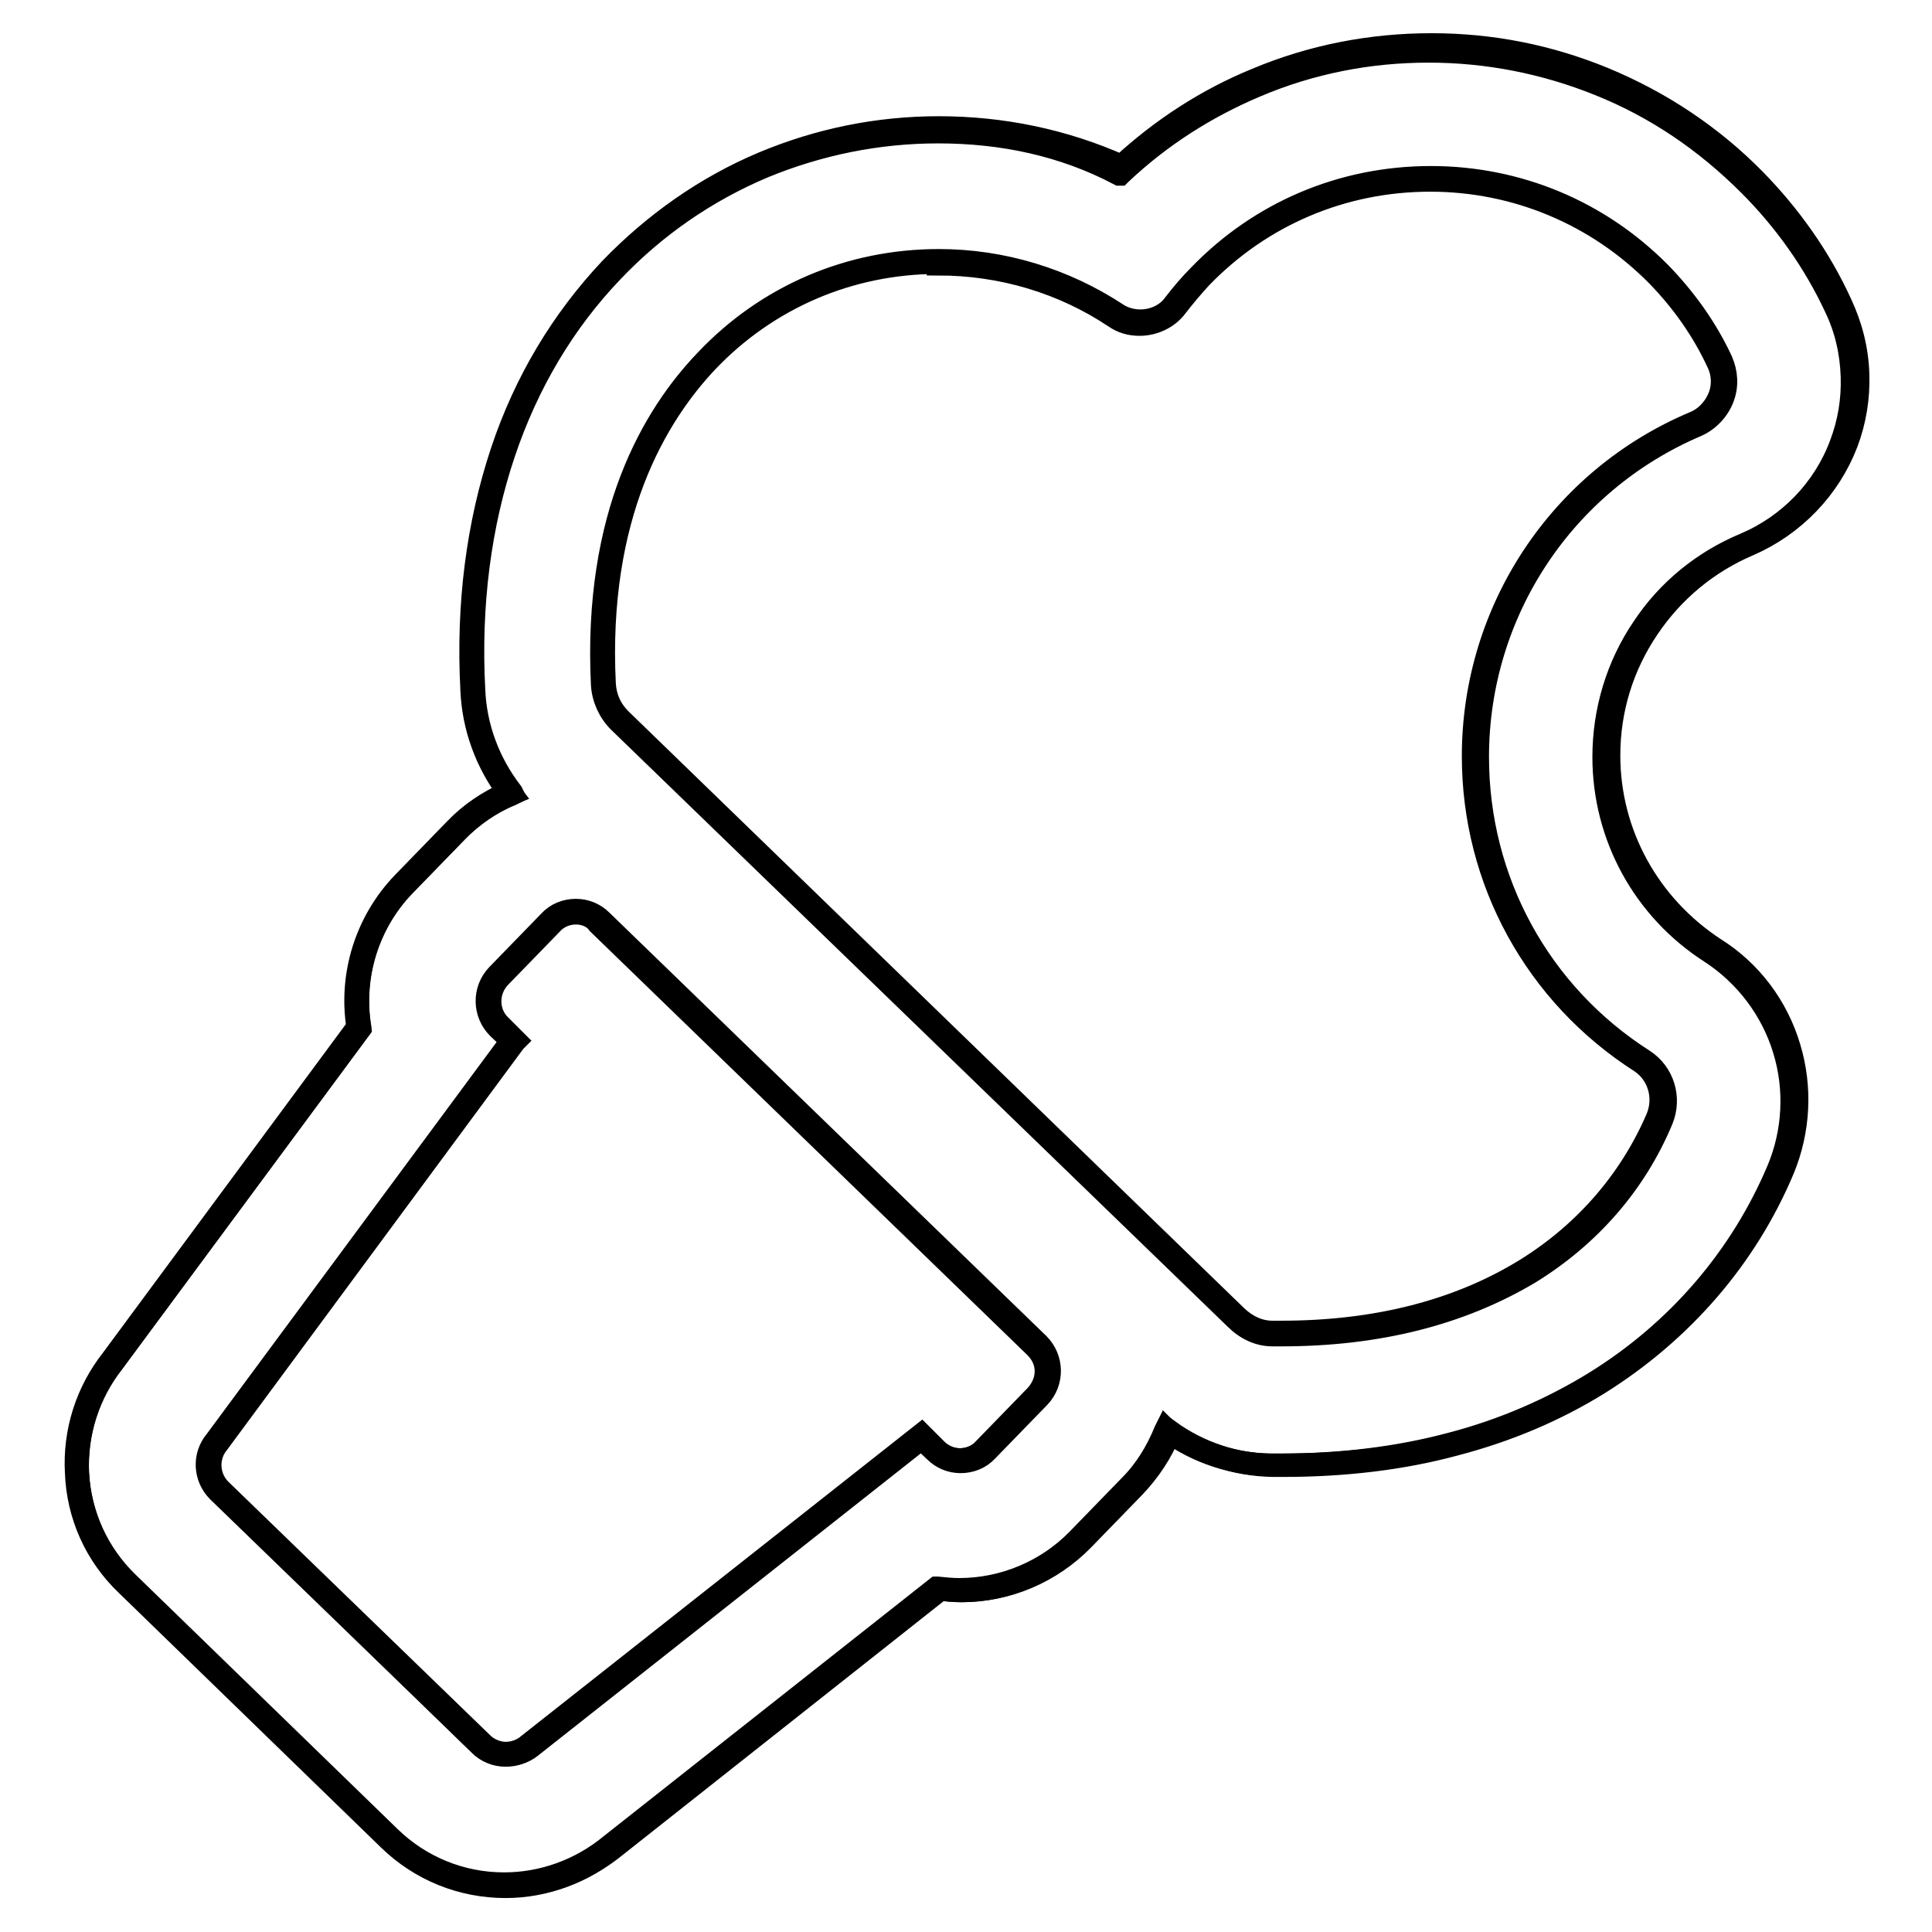 <?xml version="1.0" encoding="utf-8"?>
<!-- Svg Vector Icons : http://www.onlinewebfonts.com/icon -->
<!DOCTYPE svg PUBLIC "-//W3C//DTD SVG 1.1//EN" "http://www.w3.org/Graphics/SVG/1.1/DTD/svg11.dtd">
<svg version="1.1" xmlns="http://www.w3.org/2000/svg" xmlns:xlink="http://www.w3.org/1999/xlink" x="0px" y="0px" viewBox="0 0 256 256" enable-background="new 0 0 256 256" xml:space="preserve">
<g><g><g><g><path stroke-width="3" fill-opacity="0" stroke="#000000"  d="M243.5,40.4c-2.9-6-6.7-11.5-11.4-16.3c-5.7-5.8-12.4-10.3-19.9-13.4c-7.2-3-14.9-4.5-22.7-4.5c-7.9,0-15.7,1.5-23,4.6c-6.6,2.8-12.7,6.6-17.9,11.6c-7.6-3.4-15.8-5.1-24.3-5.1c-8,0-15.8,1.6-23.2,4.7c-7.6,3.2-14.4,7.9-20.2,13.9C74.6,42.6,69.7,50.7,66.6,60c-3.2,9.5-4.6,20.1-4,31.5c0.2,5,2,9.8,5.1,13.7c-2.7,1.1-5.2,2.8-7.2,5l-6.9,7.1c-5.1,5.2-7,12.3-5.9,19l-32.7,44.2c-3.3,4.2-5,9.4-4.7,14.8c0.3,5.6,2.7,10.8,6.7,14.7l34.7,33.7c4.1,4,9.6,6.2,15.4,6.2c5.2,0,10.2-1.8,14.2-5.2l43.1-34.1c1,0.1,1.9,0.2,2.9,0.2c5.9,0,11.7-2.4,15.9-6.7l6.9-7.1c2.1-2.2,3.7-4.7,4.8-7.4c4,2.9,8.8,4.5,13.6,4.5c0.5,0,1,0,1.5,0c8,0,15.6-0.9,22.6-2.8c6.9-1.8,13.3-4.6,19.1-8.1c11-6.8,19.5-16.6,24.4-28.3c2.1-5.1,2.4-10.7,0.8-16c-1.6-5.4-5.1-10-9.8-13c-8.8-5.7-14.1-15.3-14.1-25.7c0-6.1,1.8-12,5.2-17c3.3-4.9,8-8.8,13.4-11.1c5.9-2.5,10.6-7.4,12.9-13.3c1.1-2.9,1.6-5.9,1.5-9C245.7,46.4,244.9,43.3,243.5,40.4z M224.6,56.1c-17.1,7.3-29.1,24.3-29.1,44.1c0,17,8.8,31.9,22.1,40.4c2.5,1.6,3.5,4.9,2.3,7.6c-6.7,15.9-23.3,28.6-50.1,28.6c-0.4,0-0.8,0-1.2,0c-1.8,0-3.5-0.8-4.8-2.1L82.1,95.4c-1.3-1.3-2.1-3-2.2-4.8c-1.8-37.2,21.3-56,44.4-56c8.2,0,16.4,2.4,23.5,7.1c1,0.6,2.1,1,3.2,1c1.8,0,3.5-0.8,4.7-2.3c1-1.3,2.1-2.6,3.2-3.8c8.3-8.6,19.4-13,30.6-13c11,0,21.9,4.2,30.3,12.7c3.4,3.4,6.1,7.3,8.1,11.5C229.4,51,227.8,54.7,224.6,56.1z M137.5,184.9l-6.9,7.1c-0.9,0.9-2.2,1.4-3.4,1.4c-1.2,0-2.4-0.4-3.3-1.3l-1.9-1.8l-51.9,41c-0.9,0.8-2,1.2-3.2,1.2c-1.2,0-2.4-0.4-3.3-1.3L29,197.5c-1.8-1.7-1.9-4.5-0.3-6.4L68,137.9l-1.9-1.8c-1.9-1.8-1.9-4.8-0.1-6.7l6.9-7.1c0.9-0.9,2.2-1.4,3.4-1.4c1.2,0,2.4,0.4,3.3,1.3l57.9,56.1C139.3,180,139.3,183,137.5,184.9z"/><path stroke-width="3" fill-opacity="0" stroke="#000000"  d="M67,250c-5.8,0-11.3-2.2-15.5-6.3L16.8,210c-4.1-3.9-6.5-9.2-6.7-14.9c-0.3-5.4,1.4-10.7,4.7-14.9l32.6-44.1c-1.1-6.9,1.1-14,6-19.1l6.9-7.1c2-2.1,4.4-3.7,7.1-4.9c-3-4-4.7-8.7-4.9-13.6c-0.6-11.4,0.8-22,4-31.6c3.1-9.3,8-17.4,14.4-24.2c5.8-6,12.6-10.8,20.2-14c7.4-3.1,15.2-4.7,23.3-4.7c8.4,0,16.6,1.7,24.2,5.1c5.3-4.9,11.3-8.8,17.9-11.5c7.4-3.1,15.2-4.6,23.2-4.6c7.9,0,15.5,1.5,22.8,4.5c7.5,3.1,14.3,7.6,20,13.4c4.7,4.8,8.6,10.3,11.4,16.4c1.4,3,2.2,6.1,2.3,9.4c0.1,3.1-0.4,6.2-1.5,9.1c-2.3,6-7,10.9-13,13.5c-5.4,2.3-10,6.1-13.3,11c-3.4,5-5.2,10.8-5.2,16.9c0,10.4,5.3,19.9,14,25.6c4.8,3,8.3,7.7,9.9,13.1c1.6,5.3,1.3,11-0.8,16.1c-4.9,11.7-13.4,21.5-24.4,28.4c-5.8,3.6-12.2,6.3-19.1,8.1c-7,1.9-14.7,2.8-22.7,2.8c-0.5,0-1,0-1.5,0c-4.8-0.1-9.5-1.6-13.6-4.4c-1.1,2.7-2.7,5.1-4.7,7.2l-6.8,7c-4.2,4.3-10,6.8-16,6.8c-1,0-1.9-0.1-2.9-0.2l-43,34C77.3,248.1,72.2,250,67,250z M124.3,17.5c-8,0-15.8,1.6-23.1,4.6c-7.6,3.2-14.4,7.9-20.1,13.9c-6.4,6.7-11.2,14.8-14.3,24c-3.2,9.5-4.6,20.1-4,31.4c0.2,5,2,9.7,5,13.6l0.1,0.2l-0.2,0.1c-2.7,1.1-5.1,2.8-7.2,4.9l-6.9,7.1c-4.8,5-7,12-5.9,18.8l0,0.1l0,0.1l-32.7,44.2c-3.3,4.2-4.9,9.4-4.7,14.6c0.3,5.6,2.6,10.7,6.6,14.6l34.7,33.7c4.1,4,9.5,6.2,15.2,6.2c5.1,0,10.1-1.8,14.1-5.1l43.2-34.1h0.1c1,0.1,1.9,0.2,2.9,0.2c5.9,0,11.6-2.4,15.7-6.6l6.9-7.1c2.1-2.1,3.6-4.6,4.7-7.3l0.1-0.2l0.2,0.2c4,2.9,8.7,4.4,13.5,4.5c0.5,0,1,0,1.5,0c7.9,0,15.5-0.9,22.6-2.8c6.9-1.8,13.3-4.6,19-8.1c11-6.8,19.4-16.6,24.3-28.2c2.1-5,2.4-10.7,0.8-15.9c-1.6-5.3-5.1-9.9-9.7-12.9c-8.9-5.7-14.2-15.4-14.2-25.9c0-6.1,1.8-12.1,5.2-17.1c3.3-5,8-8.8,13.5-11.1c5.9-2.5,10.5-7.3,12.7-13.2c1.1-2.9,1.6-5.9,1.5-9c-0.1-3.2-0.8-6.3-2.2-9.2c-2.8-6-6.7-11.5-11.4-16.2c-5.8-5.8-12.4-10.3-19.9-13.3c-7.2-2.9-14.8-4.4-22.6-4.4c-7.9,0-15.6,1.5-22.9,4.6c-6.6,2.8-12.6,6.6-17.9,11.6l-0.1,0.1l-0.1,0C140.9,19.2,132.8,17.5,124.3,17.5z M67,232.6c-1.3,0-2.5-0.5-3.4-1.4l-34.7-33.6c-1.8-1.8-2-4.7-0.3-6.7l39.2-53l-1.8-1.7c-1.9-1.9-2-5-0.1-7l6.9-7.1c0.9-1,2.2-1.5,3.5-1.5c1.3,0,2.5,0.5,3.4,1.4l57.9,56.1c1.9,1.9,2,5,0.1,7l-6.9,7.1c-0.9,1-2.2,1.5-3.5,1.5c-1.3,0-2.5-0.5-3.4-1.4l-1.8-1.7l-51.8,40.9C69.4,232.2,68.2,232.6,67,232.6z M76.3,121c-1.2,0-2.4,0.5-3.2,1.4l-6.9,7.1c-1.7,1.8-1.7,4.7,0.1,6.4l2,2l-0.1,0.1l-39.3,53.2c-1.5,1.8-1.4,4.5,0.3,6.2L63.9,231c0.8,0.8,2,1.3,3.1,1.3c1.1,0,2.2-0.4,3-1.1l52.1-41.1l2,2c0.8,0.8,2,1.3,3.1,1.3c1.2,0,2.4-0.5,3.2-1.4l6.9-7.1c0.8-0.9,1.3-2,1.3-3.2s-0.5-2.3-1.4-3.2l-57.9-56.1C78.6,121.4,77.4,121,76.3,121z M169.8,176.9c-0.4,0-0.8,0-1.2,0c-1.8,0-3.5-0.8-4.9-2.2L82,95.6c-1.3-1.3-2.1-3.1-2.2-4.9c-1.1-22.5,6.8-35.7,13.7-42.9c8.1-8.6,19.1-13.3,30.9-13.3l0,0c8.4,0,16.6,2.5,23.6,7.1c0.9,0.6,2,0.9,3.1,0.9c1.8,0,3.5-0.8,4.5-2.2c1-1.3,2.1-2.6,3.3-3.8c8.1-8.4,19-13,30.7-13c11.5,0,22.3,4.5,30.4,12.7c3.3,3.4,6.1,7.3,8.1,11.6c0.7,1.6,0.8,3.3,0.2,4.9c-0.6,1.6-1.9,3-3.5,3.7c-17.6,7.5-29,24.7-29,43.9c0,16.4,8.2,31.4,22,40.2c2.6,1.7,3.6,5,2.4,7.9c-3.5,8.4-9.6,15.4-17.6,20.3C193.5,174.1,182.6,176.9,169.8,176.9z M124.3,34.6v0.2c-11.7,0-22.6,4.7-30.6,13.1C86.9,55.1,79,68.3,80.1,90.6c0.1,1.8,0.8,3.4,2.1,4.7l81.7,79.2c1.4,1.3,3,2,4.7,2c0.4,0,0.8,0,1.2,0c12.6,0,23.5-2.8,32.4-8.3c7.9-4.9,13.9-11.9,17.4-20.1c1.1-2.7,0.2-5.8-2.2-7.4c-13.9-8.9-22.2-24-22.2-40.5c0-19.3,11.5-36.7,29.3-44.2c1.5-0.6,2.7-1.9,3.3-3.4c0.6-1.5,0.5-3.2-0.2-4.6c-2-4.3-4.7-8.1-8-11.5c-8-8.1-18.7-12.6-30.1-12.6c-11.6,0-22.4,4.6-30.4,12.9c-1.1,1.2-2.2,2.5-3.2,3.8c-1.1,1.5-3,2.4-4.9,2.4c-1.2,0-2.3-0.3-3.3-1c-6.9-4.6-15-7-23.4-7L124.3,34.6z"/></g></g><g></g><g></g><g></g><g></g><g></g><g></g><g></g><g></g><g></g><g></g><g></g><g></g><g></g><g></g><g></g></g></g>
</svg>